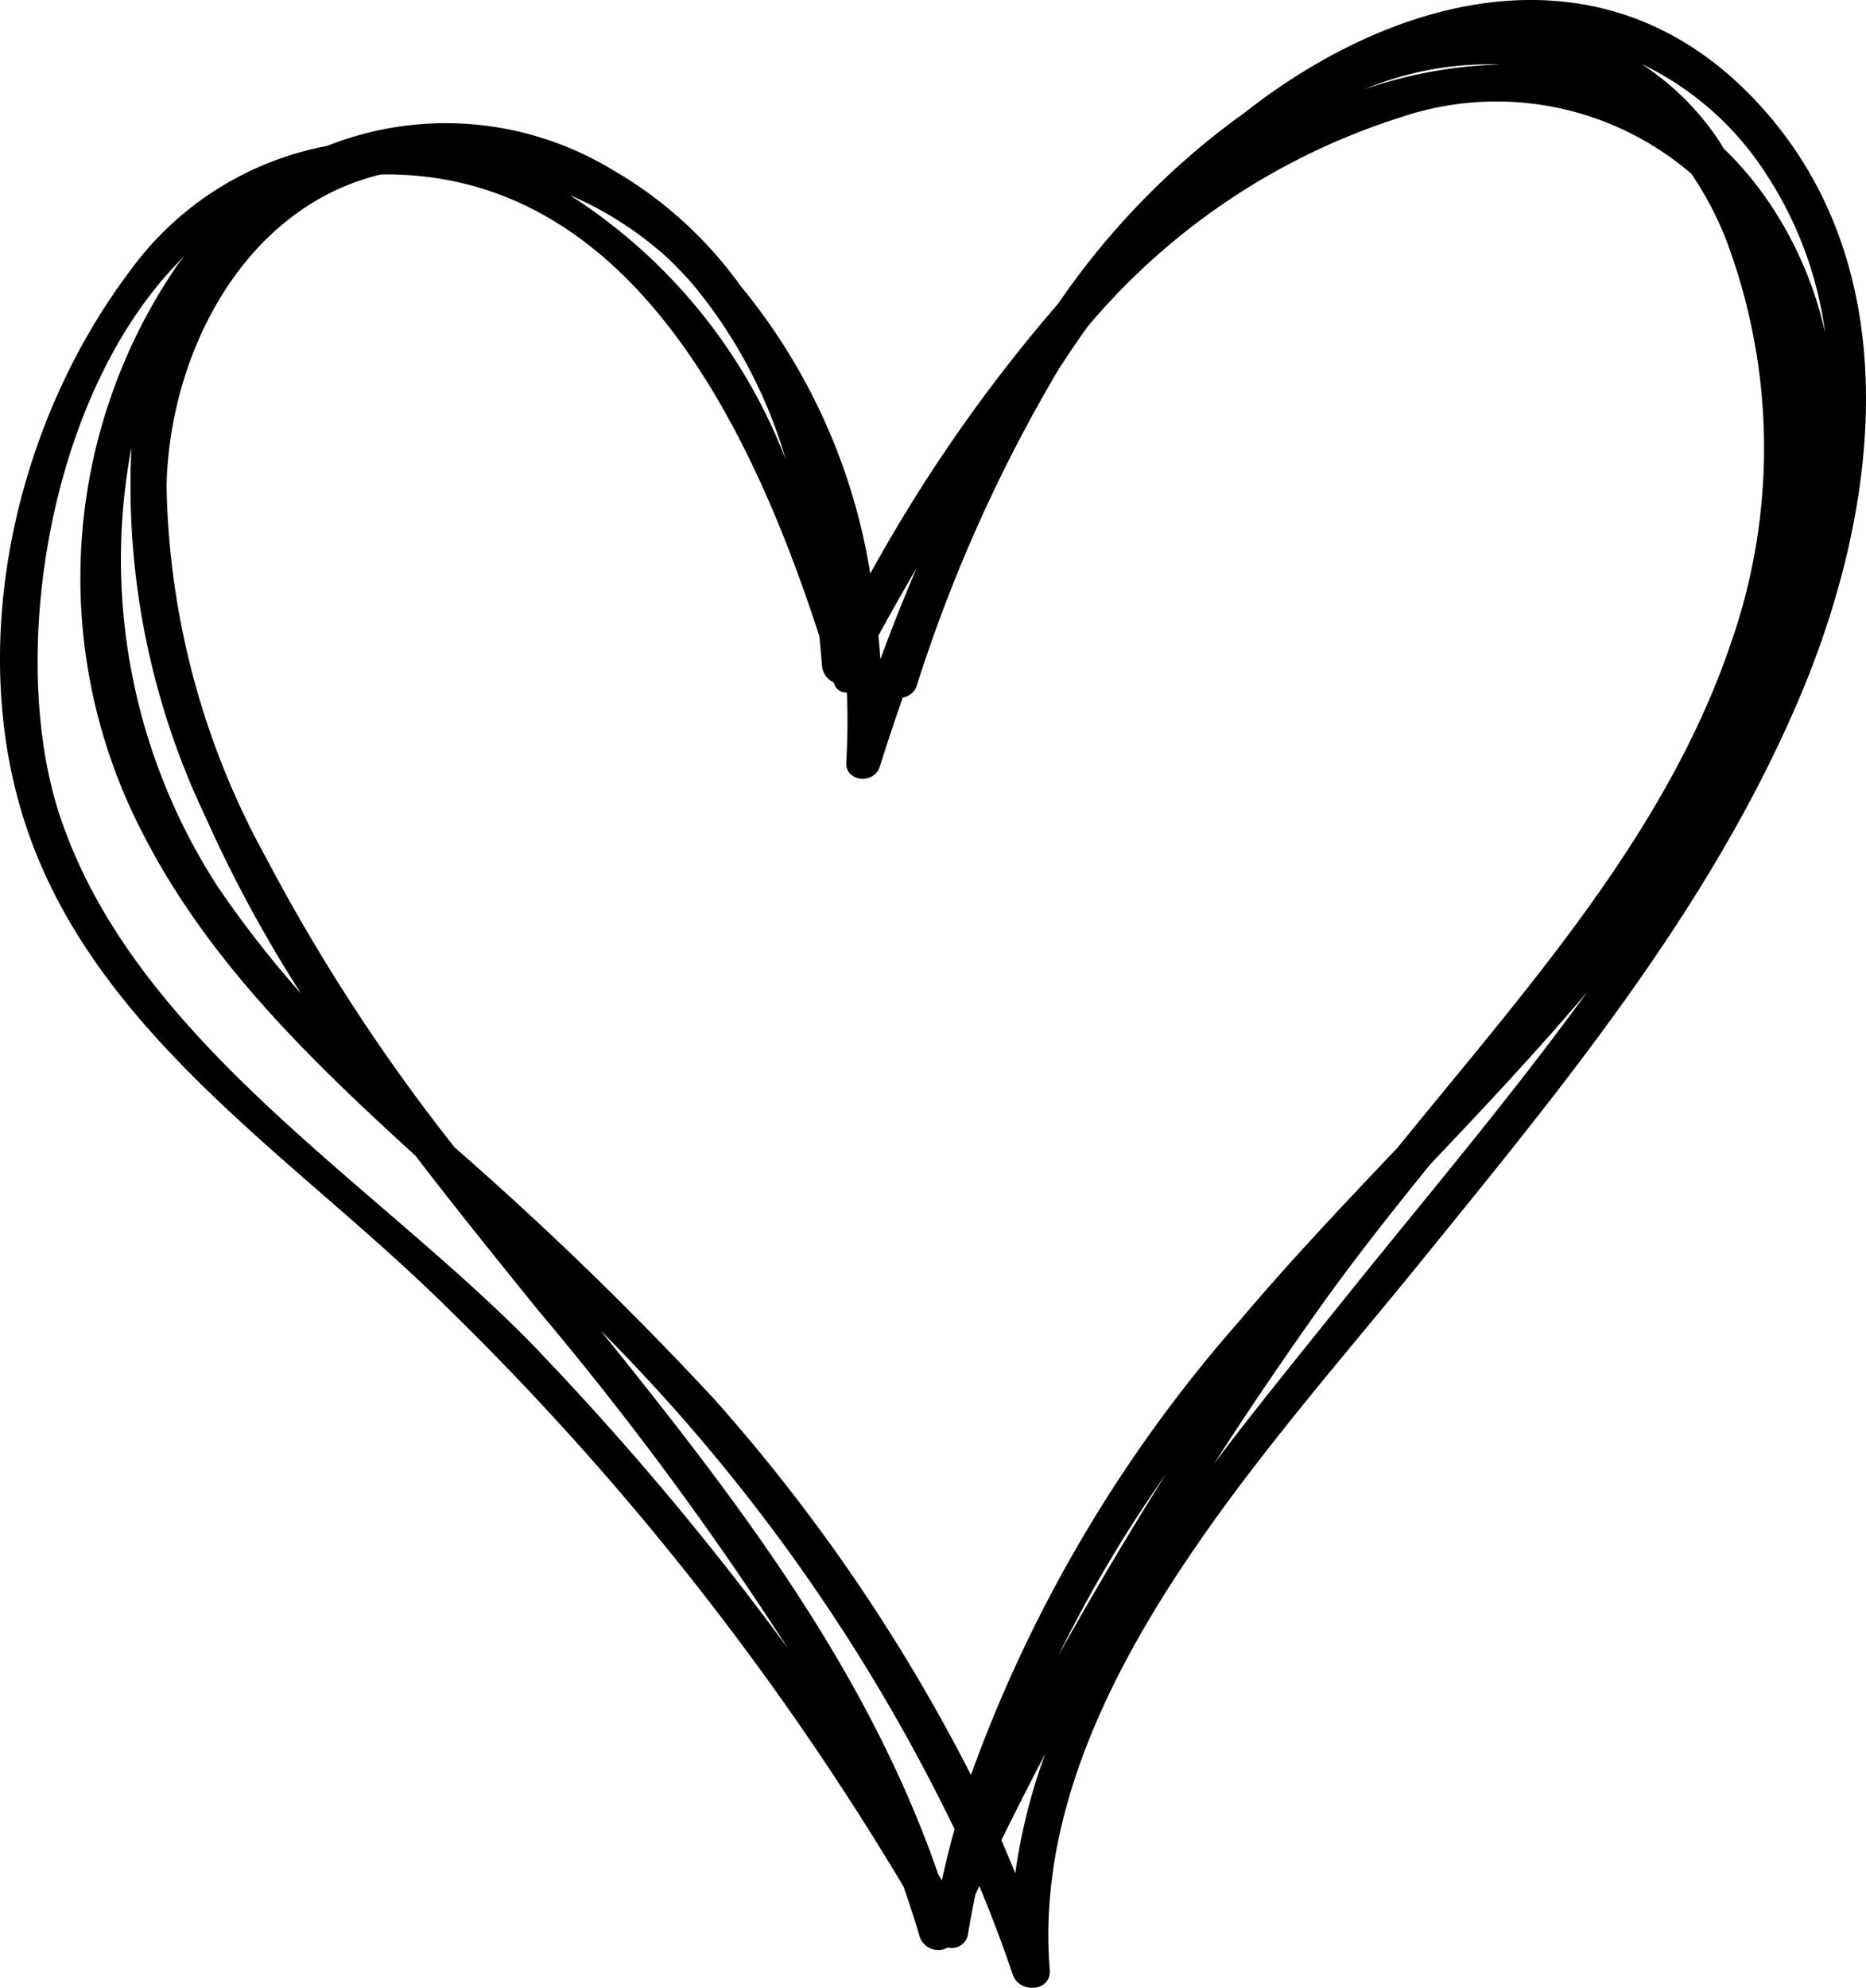 <svg id="Group_6081" data-name="Group 6081" xmlns="http://www.w3.org/2000/svg" xmlns:xlink="http://www.w3.org/1999/xlink" width="51.805" height="55.157" viewBox="0 0 51.805 55.157">
  <defs>
    <clipPath id="clip-path">
      <rect id="Rectangle_1045" data-name="Rectangle 1045" width="51.805" height="55.157" fill="none"/>
    </clipPath>
  </defs>
  <g id="Group_6080" data-name="Group 6080" clip-path="url(#clip-path)">
    <path id="Path_26867" data-name="Path 26867" d="M48.68,2.73c-4.17-4.359-9.873-2.956-14.166.428l-.015.013c-.055.039-.111.077-.166.116a21.365,21.365,0,0,0-4.957,5.141,43.419,43.419,0,0,0-5.215,7.49,16.686,16.686,0,0,0-3.6-7.983,11.362,11.362,0,0,0-3.608-3.252A8.924,8.924,0,0,0,9.08,4.05,8.757,8.757,0,0,0,3.6,7.53C.431,11.736-.958,17.832.712,22.889,2.56,28.487,7.83,31.9,11.9,35.785A79.188,79.188,0,0,1,25.083,52.347c.161.461.314.926.452,1.4a.545.545,0,0,0,.78.293.455.455,0,0,0,.555-.347c.062-.381.134-.759.212-1.133l.107-.227c.335.808.647,1.627.929,2.463.177.526,1.076.481,1.026-.139-.6-7.351,5.84-14.155,10.149-19.461,4.011-4.94,8.161-9.928,10.669-15.841C52.228,14.01,53.029,7.276,48.68,2.73M26.052,52.022c-1.976-5.718-5.617-10.436-9.377-15.1A50.891,50.891,0,0,1,26.5,50.754c-.129.471-.248.945-.352,1.425l-.094-.158m8.415-15.434a39.2,39.2,0,0,0-7.513,12.665,49.5,49.5,0,0,0-7.111-10.411,95.4,95.4,0,0,0-7.221-7,52.133,52.133,0,0,1-5.254-8.069,22.09,22.09,0,0,1-2.746-10.3c.093-3.8,2.235-7.747,5.952-8.63,6.9-.1,10.287,7,12.173,12.817q.04.411.072.819a.566.566,0,0,0,.326.459l.007.024a.34.34,0,0,0,.357.252,18.894,18.894,0,0,1-.017,1.938c-.034.549.776.62.93.126.2-.637.415-1.278.638-1.919a.494.494,0,0,0,.393-.344,42.359,42.359,0,0,1,3.956-8.8q.383-.591.793-1.161a18.767,18.767,0,0,1,8.691-5.8,8.3,8.3,0,0,1,8.06,1.568A9.269,9.269,0,0,1,47.92,6.65a16.386,16.386,0,0,1,.139,11.185c-1.806,5.332-5.716,9.638-9.255,14.006-1.481,1.56-2.961,3.119-4.337,4.746m-2.1,4.32q-1.553,2.469-2.976,5.016a37.292,37.292,0,0,1,2.976-5.016M41.654,1.792a12.491,12.491,0,0,0-3.782.689,9,9,0,0,1,3.782-.689M19.157,7.8a13.5,13.5,0,0,1,2.658,4.953,15.182,15.182,0,0,0-6-7.34,9.824,9.824,0,0,1,2.756,1.779c.2.2.4.4.582.608M8.361,27.573A29.059,29.059,0,0,1,6.049,24.61a16.692,16.692,0,0,1-2.4-12.194A21.324,21.324,0,0,0,5.692,22.641a36.9,36.9,0,0,0,2.668,4.932M49.014,4.8a10.559,10.559,0,0,1,1.657,4.44A10.49,10.49,0,0,0,49.1,5.6,9.42,9.42,0,0,0,47.853,4.12c-.063-.1-.118-.2-.184-.292a7.448,7.448,0,0,0-2.1-2.054A8.436,8.436,0,0,1,49.014,4.8M25.441,15.781q-.531,1.244-1,2.513c-.013-.22-.034-.44-.054-.659.339-.616.689-1.236,1.05-1.854M14.984,37.517C10.57,32.912,3.748,28.941,1.659,22.628.2,18.226,1.331,10.817,5.121,7.108c-.066.085-.137.164-.2.252a15.355,15.355,0,0,0-.967,15.747c1.8,3.538,4.659,6.3,7.582,8.964,1.11,1.45,2.259,2.87,3.4,4.281a91.238,91.238,0,0,1,6.947,9.4,81.935,81.935,0,0,0-6.9-8.232M27.8,51.063q.595-1.208,1.22-2.4a15.894,15.894,0,0,0-.833,3.315q-.188-.461-.387-.916M37,36.443c-1.057,1.321-2.2,2.716-3.3,4.179q1.5-2.326,3.113-4.577c.914-1.268,1.894-2.5,2.893-3.735,1.489-1.569,2.974-3.144,4.364-4.792-2.236,3.083-4.733,6-7.069,8.926" transform="translate(0 -0.001)"/>
  </g>
</svg>
